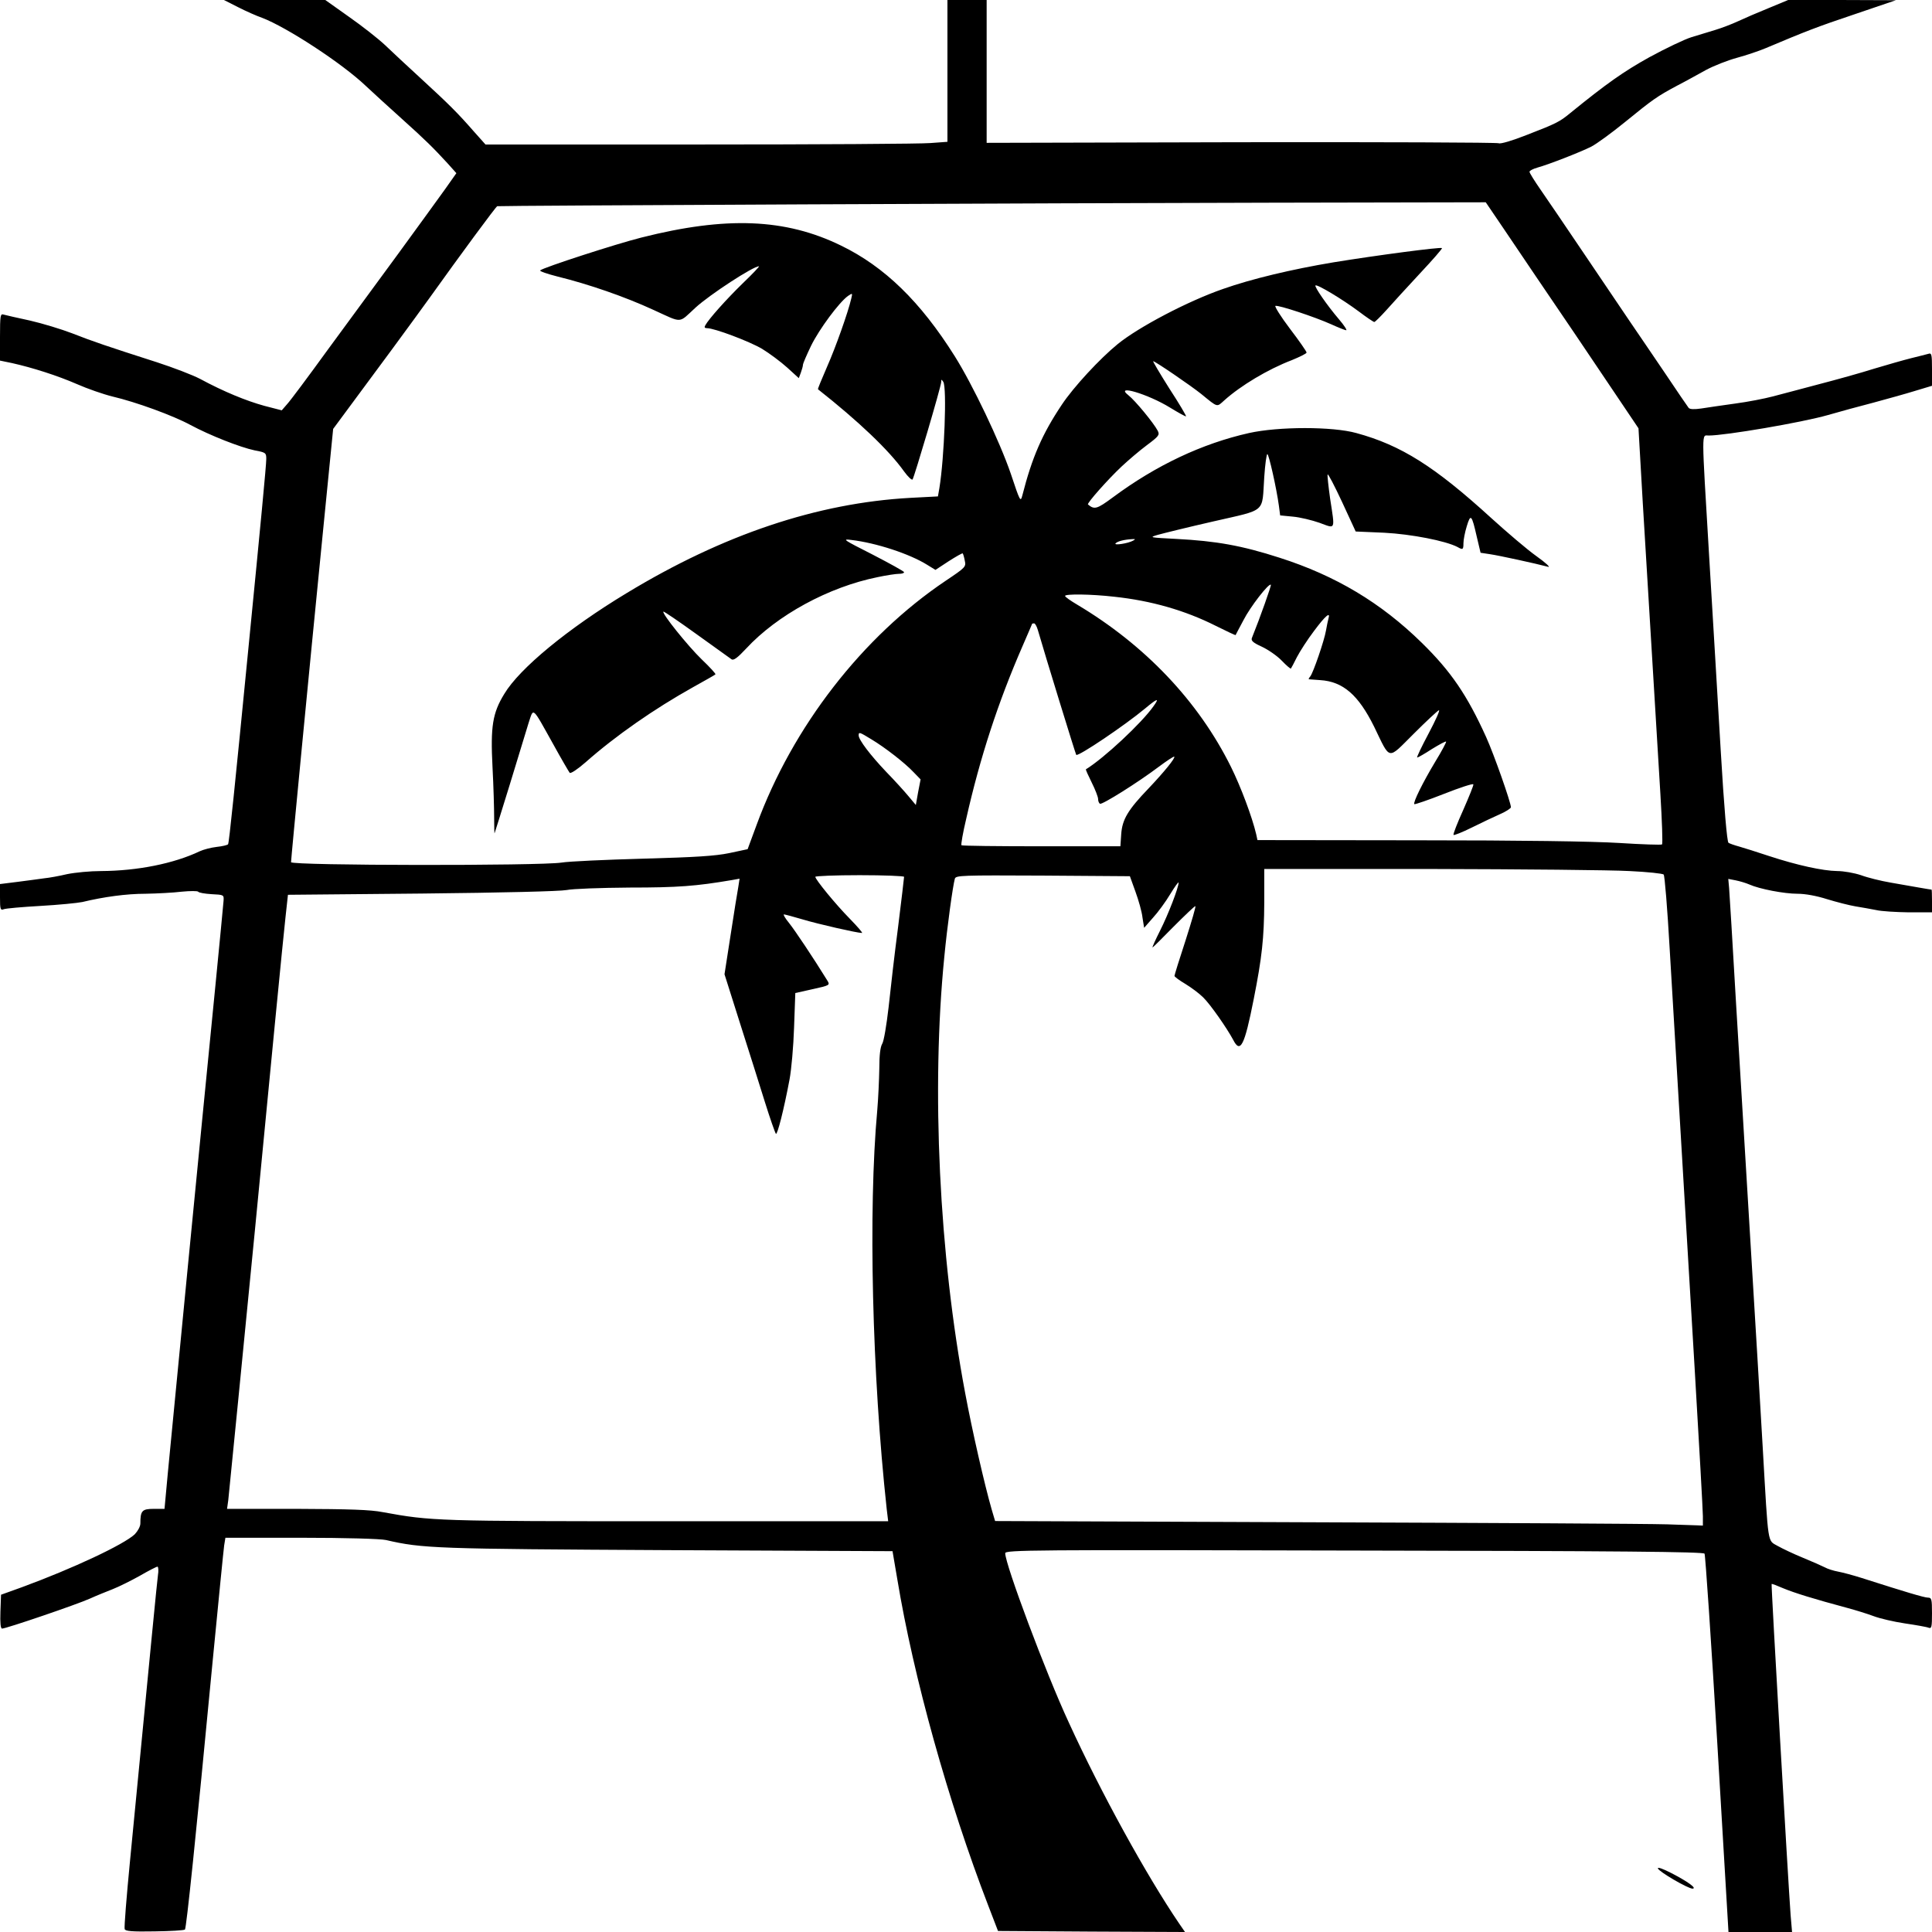 <?xml version="1.0" standalone="no"?>
<!DOCTYPE svg PUBLIC "-//W3C//DTD SVG 20010904//EN"
 "http://www.w3.org/TR/2001/REC-SVG-20010904/DTD/svg10.dtd">
<svg version="1.0" xmlns="http://www.w3.org/2000/svg"
 width="936pt" height="936pt" viewBox="0 0 936 936"
 preserveAspectRatio="xMidYMid meet">
<g transform="translate(0,936) scale(0.1,-0.1)"
fill="#000000" stroke="none">
<path d="M1154 9325 c37 -19 89 -42 115 -51 119 -45 389 -221 504 -331 34 -32
112 -103 172 -157 117 -105 155 -143 224 -218 l42 -47 -55 -78 c-31 -43 -133
-184 -228 -314 -95 -129 -249 -339 -342 -466 -92 -127 -180 -245 -195 -261
l-26 -30 -85 22 c-87 24 -195 68 -310 130 -36 19 -130 55 -210 81 -240 77
-311 101 -410 140 -52 20 -144 48 -205 62 -60 13 -118 26 -128 29 -15 5 -17
-5 -17 -109 l0 -114 58 -12 c99 -22 221 -61 315 -102 50 -22 127 -49 172 -60
115 -27 293 -92 378 -138 93 -50 240 -108 311 -123 54 -10 56 -12 56 -42 0
-29 -27 -312 -86 -911 -66 -674 -94 -948 -99 -955 -2 -4 -27 -10 -55 -13 -27
-3 -65 -13 -82 -21 -126 -60 -302 -95 -478 -96 -52 0 -126 -7 -165 -15 -38 -9
-88 -18 -110 -20 -22 -3 -79 -11 -127 -17 l-88 -11 0 -65 c0 -57 2 -63 18 -57
9 4 89 11 177 16 88 5 180 14 204 19 104 25 213 40 306 40 55 1 134 5 175 10
41 4 77 4 80 0 3 -5 32 -10 65 -12 60 -3 60 -3 58 -33 -5 -61 -65 -672 -104
-1065 -34 -344 -97 -994 -166 -1707 l-16 -173 -52 0 c-57 0 -65 -9 -65 -71 0
-14 -12 -36 -27 -52 -53 -50 -300 -166 -548 -257 l-100 -36 -3 -82 c-2 -55 1
-82 8 -82 20 0 363 117 425 145 33 15 83 35 111 46 28 11 87 40 130 64 43 25
82 45 87 45 4 0 6 -19 2 -43 -5 -37 -30 -297 -135 -1381 -17 -175 -29 -324
-26 -332 4 -10 35 -13 145 -11 77 1 143 5 147 9 7 8 52 438 134 1298 28 289
53 542 56 563 l6 37 366 0 c215 0 386 -5 412 -11 177 -41 239 -43 1365 -49
l1089 -5 23 -135 c79 -478 247 -1079 440 -1580 l48 -125 453 -3 453 -2 -29 42
c-158 233 -377 630 -534 973 -111 239 -308 766 -308 820 0 16 123 17 1690 13
1290 -2 1692 -6 1698 -15 4 -6 32 -421 62 -922 l54 -911 154 0 154 0 -7 82
c-12 161 -95 1601 -92 1604 1 2 27 -8 57 -21 53 -22 146 -51 310 -95 41 -11
99 -29 128 -40 29 -11 97 -27 151 -35 54 -8 106 -17 115 -21 14 -5 16 4 16 70
0 69 -2 76 -20 76 -17 0 -111 28 -320 95 -41 13 -93 27 -115 31 -22 4 -51 13
-65 21 -14 7 -61 28 -105 46 -44 18 -99 44 -122 57 -51 30 -45 -9 -73 475 -11
193 -38 645 -60 1005 -22 360 -53 882 -70 1160 -16 278 -31 525 -33 548 l-4
44 36 -7 c20 -4 50 -13 66 -20 49 -22 169 -45 234 -45 37 0 92 -10 142 -26 46
-14 108 -30 138 -35 31 -5 76 -13 101 -18 25 -6 96 -10 158 -11 l112 0 0 55
c0 30 -1 55 -2 55 -5 0 -107 18 -198 34 -47 8 -112 24 -144 36 -33 11 -84 20
-115 20 -70 1 -194 28 -331 73 -58 19 -123 40 -145 46 -22 6 -45 14 -51 18 -7
5 -21 165 -38 453 -14 245 -40 668 -56 940 -37 622 -37 580 -2 580 81 0 451
63 577 99 55 16 154 43 220 60 66 18 157 43 202 57 l83 25 0 80 c0 72 -2 80
-17 75 -10 -3 -47 -12 -83 -21 -36 -9 -117 -32 -180 -51 -63 -20 -185 -54
-270 -76 -85 -23 -186 -49 -223 -59 -38 -10 -119 -26 -180 -34 -62 -9 -136
-19 -165 -24 -35 -5 -55 -4 -61 3 -5 6 -56 81 -113 166 -58 85 -134 198 -170
250 -35 52 -136 201 -223 330 -87 129 -182 269 -212 312 -29 42 -53 80 -53 86
0 5 17 14 38 20 55 15 211 76 262 102 25 13 98 66 163 119 135 110 155 124
252 176 39 20 102 55 140 76 39 21 106 47 150 59 44 12 107 33 140 47 192 81
248 103 430 164 l200 68 -261 1 -261 0 -94 -39 c-52 -21 -119 -50 -149 -64
-30 -14 -80 -33 -110 -42 -30 -9 -82 -25 -115 -35 -33 -10 -125 -54 -204 -97
-126 -70 -208 -128 -384 -271 -51 -42 -66 -50 -211 -106 -71 -28 -126 -44
-135 -40 -9 4 -571 6 -1248 5 l-1233 -3 0 346 0 346 -95 0 -95 0 0 -344 0
-343 -82 -6 c-46 -4 -549 -7 -1120 -7 l-1036 0 -58 65 c-76 87 -118 129 -254
254 -63 58 -142 131 -175 163 -33 31 -112 93 -175 137 l-114 81 -246 0 -245 0
69 -35z m6137 -1082 c51 -76 120 -178 154 -228 97 -142 262 -386 382 -565
l111 -165 21 -365 c20 -328 40 -658 85 -1405 8 -132 12 -243 8 -246 -4 -3 -97
0 -207 7 -128 8 -481 13 -976 13 l-777 1 -6 28 c-20 85 -75 231 -122 326 -158
319 -417 591 -746 787 -32 19 -58 37 -58 42 0 10 125 9 238 -4 179 -19 343
-66 492 -141 52 -26 95 -46 96 -45 0 1 18 34 38 72 33 65 123 181 133 172 3
-3 -52 -159 -92 -258 -5 -13 6 -23 48 -42 30 -14 74 -44 96 -67 23 -24 43 -41
45 -39 2 2 15 27 29 55 14 27 51 85 83 127 55 74 81 96 70 60 -3 -10 -8 -36
-12 -58 -8 -48 -62 -205 -76 -222 -6 -7 -9 -13 -7 -14 2 0 27 -2 55 -4 111 -7
185 -72 261 -225 81 -167 63 -163 192 -35 61 61 116 112 122 114 7 2 -16 -49
-50 -113 -34 -64 -59 -116 -55 -116 4 0 36 18 71 41 36 22 67 39 69 36 2 -2
-21 -46 -53 -98 -60 -100 -108 -197 -101 -205 3 -2 68 20 144 50 76 30 140 51
142 46 2 -4 -21 -60 -49 -124 -29 -64 -50 -118 -47 -121 2 -3 43 13 89 36 46
23 108 52 137 65 28 12 52 28 52 33 0 23 -82 256 -120 340 -92 203 -170 318
-312 457 -198 194 -417 325 -689 412 -183 59 -307 81 -499 91 -133 7 -134 7
-90 20 25 7 146 37 269 65 261 60 234 38 246 215 4 61 11 111 15 111 7 0 44
-163 56 -251 l6 -46 62 -6 c34 -3 92 -17 129 -30 79 -29 75 -39 51 118 -8 58
-14 111 -12 116 2 6 33 -54 70 -133 l66 -143 139 -6 c131 -7 296 -39 354 -69
26 -15 29 -13 29 18 0 16 7 53 16 82 19 63 24 58 49 -52 l18 -76 46 -7 c42 -6
221 -45 281 -61 14 -4 -12 20 -57 52 -45 32 -142 115 -217 183 -275 251 -438
354 -655 413 -115 32 -376 32 -520 0 -227 -51 -450 -156 -660 -312 -77 -57
-89 -60 -120 -34 -6 6 97 122 163 184 32 30 87 77 122 103 59 44 63 50 53 70
-20 38 -109 146 -142 172 -70 55 95 6 202 -60 41 -25 75 -44 77 -42 2 2 -34
63 -81 135 -46 73 -81 132 -78 132 9 0 182 -118 233 -159 82 -67 74 -64 111
-31 80 72 212 151 327 195 39 16 72 32 72 37 0 5 -36 57 -81 116 -44 58 -75
108 -70 110 15 5 192 -54 270 -89 35 -16 68 -29 73 -29 5 0 -10 24 -35 53 -58
68 -120 158 -114 164 8 7 131 -67 210 -126 37 -28 71 -51 75 -51 4 0 30 26 59
58 28 32 101 111 162 177 61 65 109 120 107 123 -7 6 -317 -35 -526 -69 -203
-34 -396 -80 -535 -129 -170 -59 -408 -184 -510 -267 -86 -70 -214 -208 -271
-294 -95 -142 -144 -255 -191 -439 -9 -34 -11 -30 -56 105 -53 155 -185 432
-272 570 -166 264 -340 433 -550 535 -270 132 -557 143 -968 39 -120 -30 -475
-145 -490 -159 -4 -4 34 -17 85 -30 150 -37 324 -97 463 -161 145 -66 120 -67
205 11 69 63 279 200 307 200 4 0 -31 -37 -78 -82 -81 -79 -165 -173 -182
-204 -6 -10 -3 -14 9 -14 35 0 203 -63 266 -100 36 -22 91 -63 122 -91 l56
-51 10 27 c5 14 10 31 10 37 0 7 18 48 39 92 40 82 137 212 179 242 22 15 23
15 16 -13 -15 -65 -75 -235 -118 -332 -25 -58 -45 -105 -43 -107 194 -153 343
-294 417 -398 19 -26 37 -43 41 -39 8 10 139 452 139 473 0 13 1 13 10 0 18
-28 5 -369 -19 -515 l-7 -40 -134 -7 c-451 -25 -907 -178 -1375 -462 -283
-171 -518 -364 -592 -488 -57 -93 -67 -158 -57 -353 5 -93 8 -205 8 -247 0
-43 1 -77 2 -75 1 1 34 108 74 237 39 129 80 263 91 298 25 75 15 83 119 -103
39 -71 76 -134 80 -139 5 -5 38 17 77 51 146 129 333 259 521 364 57 32 106
59 108 62 3 2 -27 35 -67 73 -67 65 -194 223 -185 231 2 2 74 -47 160 -109 86
-62 163 -117 170 -122 10 -7 29 7 71 52 150 162 399 298 637 346 42 9 89 16
103 16 14 0 25 3 25 8 0 4 -69 42 -152 85 -144 73 -150 77 -103 71 119 -14
282 -67 368 -121 l39 -24 64 42 c36 23 66 40 68 38 2 -2 7 -18 10 -35 7 -30 4
-33 -93 -98 -403 -271 -741 -707 -915 -1181 l-44 -119 -89 -19 c-68 -14 -162
-20 -418 -27 -181 -5 -359 -13 -395 -19 -100 -16 -1310 -15 -1310 2 0 17 88
931 151 1565 l53 534 71 96 c39 53 135 183 213 288 77 105 160 218 184 252
148 207 321 442 327 443 11 3 2701 15 3753 17 l1036 2 93 -137z m-1801 -1502
c-24 -14 -97 -25 -85 -13 10 10 42 18 80 20 16 1 17 0 5 -7z m-462 -433 c33
-115 183 -602 186 -605 9 -10 237 144 333 224 61 51 72 54 41 11 -57 -81 -239
-251 -327 -305 -2 -1 11 -30 28 -64 17 -34 31 -70 31 -80 0 -10 4 -20 9 -23
10 -6 184 103 286 180 39 29 72 51 74 48 6 -6 -49 -74 -124 -153 -101 -105
-128 -151 -133 -222 l-4 -59 -383 0 c-210 0 -384 2 -387 5 -3 3 7 61 23 128
67 297 154 564 273 837 25 58 46 106 46 107 0 2 4 3 10 3 5 0 13 -15 18 -32z
m-806 -530 c65 -39 162 -114 205 -160 l33 -34 -12 -62 -11 -62 -36 43 c-19 23
-67 76 -107 117 -78 82 -134 156 -134 177 0 18 3 17 62 -19z m3672 -638 c87
-4 162 -12 166 -17 5 -4 18 -165 29 -358 22 -372 56 -938 121 -2033 22 -370
40 -693 40 -718 l0 -45 -172 6 c-95 3 -867 7 -1715 10 l-1542 6 -16 54 c-34
117 -96 388 -129 566 -126 669 -165 1473 -101 2114 14 147 41 342 51 378 5 16
32 17 426 15 l422 -3 27 -75 c15 -41 31 -97 34 -125 l8 -50 43 49 c24 26 62
78 84 115 22 36 40 61 40 55 0 -24 -50 -154 -89 -231 -23 -46 -40 -83 -37 -83
2 0 47 45 101 100 55 55 102 100 106 100 4 0 -18 -74 -47 -165 -30 -91 -54
-169 -54 -173 0 -4 24 -22 53 -39 28 -17 67 -46 86 -65 35 -34 115 -149 145
-205 35 -69 55 -31 100 197 40 202 50 295 51 468 l0 162 805 0 c443 -1 876 -5
964 -10z m-3514 -28 c0 -5 -13 -114 -29 -243 -17 -129 -37 -304 -46 -389 -10
-86 -23 -165 -31 -177 -9 -15 -14 -54 -14 -120 -1 -54 -5 -145 -10 -203 -44
-482 -25 -1280 46 -1932 l7 -58 -1070 0 c-1117 0 -1143 1 -1378 44 -60 12
-163 15 -417 16 l-338 0 6 43 c5 43 83 839 129 1307 74 770 137 1417 148 1515
l12 110 650 6 c391 4 670 11 700 17 28 6 165 11 305 12 235 0 323 7 494 36
l39 7 -6 -39 c-4 -21 -21 -126 -37 -231 l-30 -193 75 -237 c42 -131 96 -303
121 -383 25 -80 49 -148 53 -153 7 -7 39 119 66 263 9 47 19 160 22 252 l6
167 76 17 c94 21 94 20 77 47 -66 107 -155 240 -183 275 -19 23 -30 42 -25 42
4 0 46 -11 93 -25 73 -22 262 -65 285 -65 5 0 -21 30 -58 68 -70 71 -168 191
-168 204 0 4 97 8 215 8 118 0 215 -4 215 -8z"/>
<path d="M8032 308 c5 -16 146 -98 168 -98 23 1 -24 35 -104 76 -39 20 -66 30
-64 22z"/>
</g>
</svg>
